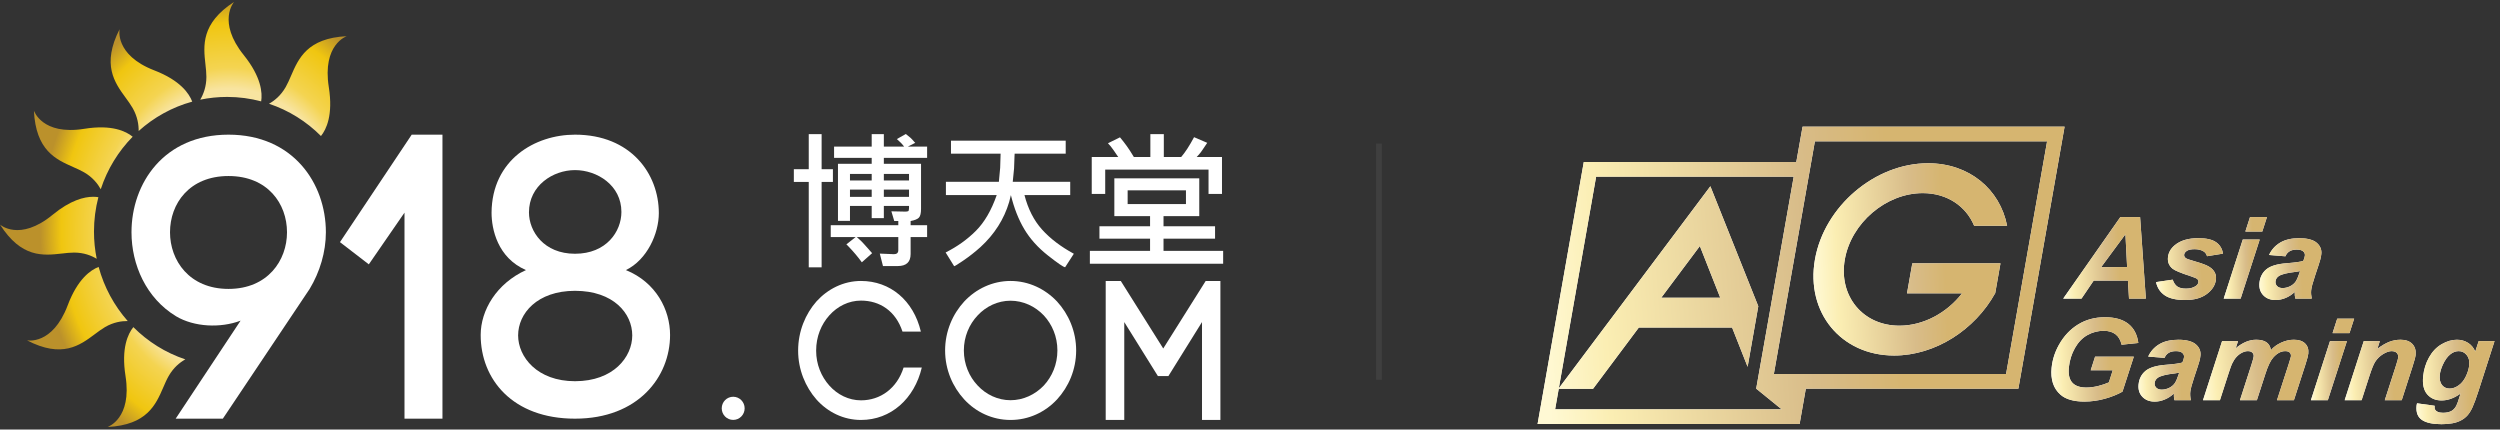 <svg width="227" height="39" viewBox="0 0 227 39" fill="none" xmlns="http://www.w3.org/2000/svg">
<rect x="0" y="0" width="227" height="39" fill="#333333" stroke="none"/>
<path fill-rule="evenodd" clip-rule="evenodd" d="M18.654 5.846C18.465 4.14 18.241 2.136 21.254 0.172C21.254 0.172 19.684 1.953 22.136 5.005C23.733 6.993 23.835 8.437 23.714 9.205C22.728 8.942 21.694 8.801 20.625 8.801C19.788 8.801 18.971 8.887 18.18 9.052C18.468 8.565 18.74 7.874 18.74 6.975C18.74 6.617 18.698 6.239 18.654 5.846ZM12.59 11.895C12.597 11.329 12.488 10.589 12.044 9.811C11.867 9.501 11.643 9.195 11.411 8.876C10.403 7.495 9.219 5.872 10.859 2.649C10.859 2.649 10.377 4.985 14.008 6.389C16.379 7.302 17.181 8.501 17.454 9.228C15.623 9.731 13.967 10.657 12.59 11.895ZM9.148 17.183C8.874 16.688 8.419 16.102 7.647 15.653C7.341 15.474 6.996 15.322 6.637 15.164L6.637 15.164L6.637 15.163L6.637 15.163L6.637 15.163C5.082 14.476 3.253 13.669 3.079 10.048C3.079 10.048 3.819 12.316 7.657 11.695C10.161 11.29 11.448 11.923 12.046 12.413C10.743 13.74 9.741 15.367 9.148 17.183ZM6.149 27.717C4.761 31.39 2.45 30.902 2.45 30.902C5.639 32.561 7.244 31.363 8.61 30.343C8.925 30.107 9.228 29.881 9.534 29.702C10.302 29.252 11.034 29.146 11.595 29.15C10.37 27.759 9.455 26.084 8.956 24.236C8.238 24.511 7.052 25.322 6.149 27.717ZM11.396 34.138C12.011 38.019 9.768 38.77 9.768 38.77C13.348 38.592 14.147 36.743 14.827 35.172C14.984 34.808 15.134 34.459 15.312 34.15C15.757 33.367 16.336 32.907 16.827 32.631C15.03 32.031 13.421 31.018 12.107 29.702C11.622 30.305 10.995 31.608 11.396 34.138ZM4.779 19.501C1.761 21.98 0 20.391 0 20.391C1.942 23.438 3.924 23.212 5.612 23.021C6.002 22.976 6.376 22.934 6.73 22.934C7.618 22.934 8.3 23.209 8.781 23.5C8.619 22.7 8.533 21.874 8.533 21.026C8.533 19.948 8.673 18.902 8.933 17.904C8.797 17.882 8.639 17.868 8.461 17.868C7.645 17.867 6.393 18.176 4.779 19.501ZM25.941 7.905C25.495 8.685 24.916 9.145 24.426 9.42C26.223 10.021 27.833 11.033 29.144 12.351C29.631 11.749 30.257 10.446 29.856 7.915C29.241 4.032 31.484 3.286 31.484 3.286C27.903 3.46 27.105 5.309 26.426 6.882C26.269 7.246 26.118 7.595 25.941 7.905Z" fill="url(#paint0_radial_1365_112110)"/>
<path fill-rule="evenodd" clip-rule="evenodd" d="M26.06 21.091C26.06 18.5 24.312 15.983 20.748 15.983C17.184 15.983 15.437 18.5 15.437 21.091C15.437 23.644 17.184 26.233 20.748 26.233C24.312 26.233 26.06 23.644 26.06 21.091V21.091ZM20.234 38.015H15.951L21.845 29.115C20.028 29.807 17.629 29.698 15.984 28.716C13.277 27.073 11.94 24.046 11.94 21.091C11.94 16.64 14.888 12.227 20.748 12.227C26.608 12.227 29.59 16.64 29.59 21.091C29.59 22.877 29.043 24.7 28.117 26.233L20.234 38.015Z" fill="white"/>
<path fill-rule="evenodd" clip-rule="evenodd" d="M36.728 38.015V19.308L33.489 24.003L30.869 21.986L37.383 12.227H40.175V38.015H36.728Z" fill="white"/>
<path fill-rule="evenodd" clip-rule="evenodd" d="M48.03 19.28C48.03 21.015 49.389 23.041 52.21 23.041C55.064 23.041 56.424 21.015 56.424 19.244C56.424 16.82 54.215 15.445 52.21 15.445C50.205 15.445 48.03 16.857 48.03 19.28M57.409 30.454C57.409 28.466 55.711 26.406 52.21 26.406C48.777 26.406 47.045 28.466 47.045 30.454C47.045 32.407 48.777 34.614 52.21 34.614C55.711 34.614 57.409 32.407 57.409 30.454M56.831 24.523C59.585 25.645 60.842 28.139 60.842 30.418C60.842 34.215 57.952 38.015 52.21 38.015C46.535 38.015 43.646 34.432 43.646 30.418C43.646 28.177 45.074 25.752 47.758 24.523C45.176 23.403 44.633 20.799 44.633 19.316C44.666 14.505 48.575 12.227 52.21 12.227C57.274 12.227 59.822 15.773 59.822 19.351C59.822 21.197 58.768 23.584 56.831 24.523" fill="white"/>
<path fill-rule="evenodd" clip-rule="evenodd" d="M74.138 27.366C75.157 26.242 76.59 25.511 78.176 25.511C80.846 25.511 82.948 27.295 83.615 30.111H81.947C81.33 28.24 79.895 27.295 78.176 27.295C77.059 27.295 76.04 27.812 75.306 28.632C74.571 29.451 74.106 30.556 74.106 31.84C74.106 33.087 74.571 34.192 75.306 35.013C76.04 35.833 77.059 36.35 78.176 36.35C79.945 36.35 81.447 35.262 82.047 33.372H83.699C83.031 36.207 80.895 38.132 78.176 38.132C76.59 38.132 75.157 37.419 74.138 36.278C73.136 35.138 72.47 33.569 72.47 31.84C72.47 30.075 73.136 28.506 74.138 27.366" fill="white"/>
<path fill-rule="evenodd" clip-rule="evenodd" d="M94.777 28.64C93.994 27.814 92.908 27.305 91.755 27.305C90.604 27.305 89.537 27.814 88.77 28.64C88.002 29.45 87.518 30.575 87.518 31.822C87.518 33.07 88.002 34.195 88.77 35.005C89.537 35.83 90.604 36.339 91.755 36.339C92.908 36.339 93.994 35.83 94.777 35.005C95.529 34.195 96.012 33.087 96.012 31.822C96.012 30.557 95.529 29.45 94.777 28.64M87.553 27.375C88.62 26.232 90.12 25.511 91.755 25.511C93.41 25.511 94.894 26.232 95.978 27.375C97.029 28.518 97.715 30.083 97.715 31.822C97.715 33.562 97.029 35.126 95.978 36.269C94.894 37.429 93.41 38.132 91.755 38.132C90.12 38.132 88.62 37.429 87.553 36.269C86.501 35.126 85.816 33.562 85.816 31.822C85.816 30.083 86.501 28.518 87.553 27.375" fill="white"/>
<path fill-rule="evenodd" clip-rule="evenodd" d="M102.083 38.132H100.398V25.512H101.768L105.622 31.642L109.476 25.512H110.813V38.132H109.142V29.244L106.089 34.149H105.138L102.083 29.244V38.132Z" fill="white"/>
<path fill-rule="evenodd" clip-rule="evenodd" d="M67.614 37.077C67.614 37.657 67.148 38.128 66.574 38.128C65.999 38.128 65.533 37.657 65.533 37.077C65.533 36.496 65.999 36.025 66.574 36.025C67.148 36.025 67.614 36.496 67.614 37.077" fill="white"/>
<path fill-rule="evenodd" clip-rule="evenodd" d="M80.253 17.873H82.539V17.215H80.253V17.873ZM80.253 16.388H82.539V15.796H80.253V16.388ZM77.177 17.873H79.15V17.215H77.177V17.873ZM77.177 16.388H79.15V15.796H77.177V16.388ZM80.253 12.18V13.311H82.093C82.058 13.267 82.031 13.232 82.012 13.206C81.953 13.127 81.891 13.056 81.83 12.996L81.435 12.626L82.251 12.167L82.684 12.522C82.763 12.592 82.876 12.715 83.025 12.889L83.104 12.969L82.434 13.311H84.182V14.336H80.253V14.875H83.63V18.675V18.964C83.63 19.358 83.567 19.625 83.439 19.76C83.312 19.896 83.06 19.999 82.684 20.069V20.451H84.182V21.528H82.684V22.79V23.067C82.684 23.795 82.294 24.158 81.514 24.158H80.174L79.886 23.027L81.172 23.08C81.435 23.08 81.566 22.957 81.566 22.711V21.528H77.796C77.884 21.608 77.953 21.668 78.006 21.713C78.156 21.843 78.304 21.993 78.453 22.159L79.189 22.988L78.255 23.817C77.905 23.334 77.506 22.86 77.06 22.396L76.851 22.186L77.692 21.528H75.431V20.451H81.566V20.069H81.199L80.937 19.188L82.185 19.214C82.316 19.214 82.408 19.201 82.461 19.175C82.513 19.148 82.539 19.053 82.539 18.886V18.701H80.253V19.806H79.15V18.701H77.178V20.056H76.088V14.875H79.15V14.336H75.734V13.311H79.15V12.18H80.253ZM72.081 16.519V15.362H73.434V12.18H74.603V15.362H75.629V16.519H74.603V24.276H73.434V16.519H72.081Z" fill="white"/>
<path fill-rule="evenodd" clip-rule="evenodd" d="M92.077 15.296L91.958 16.506H97.176V17.715H93.022C93.347 18.977 93.877 20.018 94.614 20.838C95.348 21.658 96.312 22.392 97.504 23.041L96.715 24.263C96.574 24.263 96.052 23.906 95.145 23.192C94.24 22.478 93.525 21.682 93.003 20.805C92.483 19.93 92.077 18.898 91.789 17.715L91.631 18.346C91.166 19.907 90.299 21.27 89.027 22.436C88.53 22.882 88.019 23.284 87.498 23.639C86.978 23.994 86.689 24.172 86.637 24.172L85.863 22.923C86.913 22.396 87.828 21.743 88.608 20.963C89.387 20.183 90.019 19.1 90.501 17.715H85.889V16.506H90.698L90.816 15.231L90.855 13.955H86.349V12.772H96.766V13.955H92.129C92.121 14.069 92.116 14.161 92.116 14.231C92.09 14.783 92.077 15.139 92.077 15.296" fill="white"/>
<path fill-rule="evenodd" clip-rule="evenodd" d="M102.39 18.531H107.685V17.281H102.39V18.531ZM110.957 14.257V17.611H109.735V15.401H100.353V17.611H99.13V14.257H101.536L101.115 13.64C100.931 13.376 100.76 13.166 100.603 13.008L101.693 12.469C102.131 12.986 102.516 13.525 102.85 14.086C102.877 14.131 102.911 14.188 102.955 14.257H104.453V12.18H105.675V14.257H107.251C107.62 13.827 108.009 13.227 108.421 12.456L109.617 12.969L109.156 13.652C109.07 13.784 108.959 13.925 108.828 14.073C108.784 14.117 108.727 14.178 108.656 14.257H110.957ZM104.426 19.622H101.182V16.191H108.893V19.622H105.648V20.543H110.327V21.672H105.648V22.777H111.062V23.948H98.96V22.777H104.426V21.672H99.829V20.543H104.426V19.622Z" fill="white"/>
<rect x="124.944" y="13.038" width="0.534" height="21.443" fill="#515151" fill-opacity="0.401"/>
<path d="M163.674 11.5L163.104 14.708H143.808L139.612 38.5H163.404L163.969 35.292H183.268L187.464 11.5H163.671H163.674ZM141.531 35.302H144.648L148.803 29.743H157.276L158.684 33.307L159.652 27.808L155.301 16.913L141.539 35.26L144.929 16.039H162.87L159.463 35.29L161.775 37.167H141.204L141.533 35.302H141.531ZM150.84 27.032L154.347 22.34L156.199 27.032H150.839H150.84ZM182.153 33.958H161.066L164.225 16.039H164.226L164.792 12.831H185.877L182.152 33.958H182.153Z" fill="white"/>
<path d="M163.674 11.5L163.104 14.708H143.808L139.612 38.5H163.404L163.969 35.292H183.268L187.464 11.5H163.671H163.674ZM141.531 35.302H144.648L148.803 29.743H157.276L158.684 33.307L159.652 27.808L155.301 16.913L141.539 35.26L144.929 16.039H162.87L159.463 35.29L161.775 37.167H141.204L141.533 35.302H141.531ZM150.84 27.032L154.347 22.34L156.199 27.032H150.839H150.84ZM182.153 33.958H161.066L164.225 16.039H164.226L164.792 12.831H185.877L182.152 33.958H182.153Z" fill="url(#paint1_linear_1365_112110)"/>
<path d="M173.157 26.634H178.155C176.794 28.393 174.665 29.573 172.467 29.573C169.143 29.573 166.925 26.878 167.51 23.554C168.096 20.23 171.266 17.535 174.589 17.535C176.796 17.535 178.515 18.724 179.251 20.495H182.245C181.59 17.183 178.812 14.824 175.068 14.824C170.246 14.824 165.649 18.733 164.799 23.553C163.949 28.373 167.168 32.281 171.989 32.281C175.725 32.281 179.327 29.933 181.154 26.633H181.163L181.644 23.908H173.638L173.157 26.633V26.634Z" fill="white"/>
<path d="M173.157 26.634H178.155C176.794 28.393 174.665 29.573 172.467 29.573C169.143 29.573 166.925 26.878 167.51 23.554C168.096 20.23 171.266 17.535 174.589 17.535C176.796 17.535 178.515 18.724 179.251 20.495H182.245C181.59 17.183 178.812 14.824 175.068 14.824C170.246 14.824 165.649 18.733 164.799 23.553C163.949 28.373 167.168 32.281 171.989 32.281C175.725 32.281 179.327 29.933 181.154 26.633H181.163L181.644 23.908H173.638L173.157 26.633V26.634Z" fill="url(#paint2_linear_1365_112110)"/>
<path d="M193.215 25.481H190.105L188.997 27.116H187.338L192.527 19.712H194.321L194.844 27.116H193.313L193.217 25.481H193.215ZM193.141 24.248L192.989 21.268L190.791 24.248H193.141Z" fill="white"/>
<path d="M193.215 25.481H190.105L188.997 27.116H187.338L192.527 19.712H194.321L194.844 27.116H193.313L193.217 25.481H193.215ZM193.141 24.248L192.989 21.268L190.791 24.248H193.141Z" fill="url(#paint3_linear_1365_112110)"/>
<path d="M195.77 25.616L197.281 25.394C197.383 25.69 197.526 25.9 197.711 26.022C197.894 26.145 198.155 26.207 198.495 26.207C198.835 26.207 199.132 26.133 199.359 25.984C199.515 25.884 199.601 25.76 199.616 25.616C199.626 25.518 199.596 25.43 199.531 25.353C199.459 25.279 199.256 25.188 198.921 25.082C198.023 24.792 197.471 24.563 197.267 24.395C196.947 24.132 196.808 23.789 196.851 23.364C196.895 22.94 197.099 22.575 197.466 22.268C197.976 21.84 198.693 21.626 199.613 21.626C200.345 21.626 200.885 21.752 201.235 22.005C201.583 22.257 201.786 22.6 201.842 23.031L200.399 23.263C200.345 23.067 200.239 22.92 200.081 22.824C199.865 22.692 199.598 22.627 199.276 22.627C198.954 22.627 198.719 22.678 198.567 22.778C198.416 22.88 198.333 22.996 198.32 23.126C198.307 23.26 198.367 23.372 198.501 23.459C198.585 23.514 198.863 23.607 199.335 23.743C200.064 23.949 200.544 24.15 200.777 24.349C201.106 24.628 201.25 24.964 201.21 25.359C201.158 25.867 200.886 26.309 200.395 26.682C199.904 27.056 199.247 27.243 198.423 27.243C197.599 27.243 196.982 27.101 196.563 26.817C196.145 26.533 195.881 26.133 195.771 25.618L195.77 25.616Z" fill="white"/>
<path d="M195.77 25.616L197.281 25.394C197.383 25.69 197.526 25.9 197.711 26.022C197.894 26.145 198.155 26.207 198.495 26.207C198.835 26.207 199.132 26.133 199.359 25.984C199.515 25.884 199.601 25.76 199.616 25.616C199.626 25.518 199.596 25.43 199.531 25.353C199.459 25.279 199.256 25.188 198.921 25.082C198.023 24.792 197.471 24.563 197.267 24.395C196.947 24.132 196.808 23.789 196.851 23.364C196.895 22.94 197.099 22.575 197.466 22.268C197.976 21.84 198.693 21.626 199.613 21.626C200.345 21.626 200.885 21.752 201.235 22.005C201.583 22.257 201.786 22.6 201.842 23.031L200.399 23.263C200.345 23.067 200.239 22.92 200.081 22.824C199.865 22.692 199.598 22.627 199.276 22.627C198.954 22.627 198.719 22.678 198.567 22.778C198.416 22.88 198.333 22.996 198.32 23.126C198.307 23.26 198.367 23.372 198.501 23.459C198.585 23.514 198.863 23.607 199.335 23.743C200.064 23.949 200.544 24.15 200.777 24.349C201.106 24.628 201.25 24.964 201.21 25.359C201.158 25.867 200.886 26.309 200.395 26.682C199.904 27.056 199.247 27.243 198.423 27.243C197.599 27.243 196.982 27.101 196.563 26.817C196.145 26.533 195.881 26.133 195.771 25.618L195.77 25.616Z" fill="url(#paint4_linear_1365_112110)"/>
<path d="M203.645 21.752H205.182L203.449 27.116H201.913L203.645 21.752ZM204.301 19.712H205.838L205.415 21.026H203.879L204.301 19.712Z" fill="white"/>
<path d="M203.645 21.752H205.182L203.449 27.116H201.913L203.645 21.752ZM204.301 19.712H205.838L205.415 21.026H203.879L204.301 19.712Z" fill="url(#paint5_linear_1365_112110)"/>
<path d="M207.517 23.273L206.031 23.152C206.25 22.675 206.588 22.3 207.041 22.03C207.494 21.762 208.073 21.628 208.776 21.628C209.478 21.628 210.033 21.766 210.355 22.044C210.677 22.322 210.818 22.662 210.778 23.062C210.761 23.224 210.729 23.395 210.68 23.576C210.631 23.758 210.477 24.237 210.215 25.011C210 25.65 209.88 26.098 209.854 26.354C209.831 26.583 209.849 26.838 209.905 27.116H208.411C208.37 26.922 208.353 26.719 208.36 26.512C208.111 26.747 207.834 26.929 207.529 27.055C207.224 27.18 206.923 27.243 206.627 27.243C206.155 27.243 205.782 27.096 205.505 26.807C205.228 26.515 205.112 26.141 205.158 25.682C205.21 25.171 205.419 24.762 205.787 24.454C206.155 24.149 206.776 23.963 207.651 23.9C208.388 23.842 208.885 23.772 209.138 23.691C209.223 23.49 209.272 23.327 209.284 23.207C209.299 23.053 209.246 22.923 209.124 22.818C209.002 22.715 208.812 22.663 208.55 22.663C208.275 22.663 208.054 22.716 207.884 22.822C207.715 22.929 207.592 23.078 207.515 23.274L207.517 23.273ZM208.841 24.617C208.746 24.641 208.622 24.663 208.465 24.683C207.686 24.771 207.17 24.899 206.916 25.067C206.736 25.188 206.635 25.351 206.616 25.556C206.599 25.724 206.649 25.867 206.765 25.983C206.881 26.098 207.045 26.156 207.256 26.156C207.489 26.156 207.712 26.105 207.928 25.998C208.143 25.892 208.311 25.755 208.43 25.588C208.549 25.422 208.665 25.162 208.78 24.808L208.841 24.616V24.617Z" fill="white"/>
<path d="M207.517 23.273L206.031 23.152C206.25 22.675 206.588 22.3 207.041 22.03C207.494 21.762 208.073 21.628 208.776 21.628C209.478 21.628 210.033 21.766 210.355 22.044C210.677 22.322 210.818 22.662 210.778 23.062C210.761 23.224 210.729 23.395 210.68 23.576C210.631 23.758 210.477 24.237 210.215 25.011C210 25.65 209.88 26.098 209.854 26.354C209.831 26.583 209.849 26.838 209.905 27.116H208.411C208.37 26.922 208.353 26.719 208.36 26.512C208.111 26.747 207.834 26.929 207.529 27.055C207.224 27.18 206.923 27.243 206.627 27.243C206.155 27.243 205.782 27.096 205.505 26.807C205.228 26.515 205.112 26.141 205.158 25.682C205.21 25.171 205.419 24.762 205.787 24.454C206.155 24.149 206.776 23.963 207.651 23.9C208.388 23.842 208.885 23.772 209.138 23.691C209.223 23.49 209.272 23.327 209.284 23.207C209.299 23.053 209.246 22.923 209.124 22.818C209.002 22.715 208.812 22.663 208.55 22.663C208.275 22.663 208.054 22.716 207.884 22.822C207.715 22.929 207.592 23.078 207.515 23.274L207.517 23.273ZM208.841 24.617C208.746 24.641 208.622 24.663 208.465 24.683C207.686 24.771 207.17 24.899 206.916 25.067C206.736 25.188 206.635 25.351 206.616 25.556C206.599 25.724 206.649 25.867 206.765 25.983C206.881 26.098 207.045 26.156 207.256 26.156C207.489 26.156 207.712 26.105 207.928 25.998C208.143 25.892 208.311 25.755 208.43 25.588C208.549 25.422 208.665 25.162 208.78 24.808L208.841 24.616V24.617Z" fill="url(#paint6_linear_1365_112110)"/>
<path d="M190.238 32.383H193.75L192.721 35.561C192.282 35.813 191.752 36.027 191.133 36.202C190.515 36.376 189.893 36.463 189.269 36.463C188.298 36.463 187.574 36.256 187.099 35.842C186.449 35.275 186.179 34.456 186.289 33.381C186.361 32.66 186.582 31.971 186.953 31.31C187.398 30.516 187.977 29.9 188.692 29.461C189.407 29.023 190.219 28.805 191.125 28.805C192.032 28.805 192.738 29.003 193.246 29.401C193.754 29.798 194.058 30.379 194.16 31.138L192.639 31.301C192.549 30.882 192.367 30.567 192.095 30.356C191.822 30.142 191.462 30.037 191.016 30.037C190.494 30.037 190.003 30.166 189.543 30.422C189.081 30.678 188.701 31.074 188.4 31.608C188.099 32.143 187.917 32.728 187.853 33.36C187.79 33.984 187.892 34.443 188.162 34.742C188.431 35.04 188.854 35.189 189.434 35.189C189.779 35.189 190.139 35.142 190.512 35.05C190.886 34.956 191.21 34.847 191.487 34.72L191.84 33.619H189.838L190.235 32.381L190.238 32.383Z" fill="white"/>
<path d="M190.238 32.383H193.75L192.721 35.561C192.282 35.813 191.752 36.027 191.133 36.202C190.515 36.376 189.893 36.463 189.269 36.463C188.298 36.463 187.574 36.256 187.099 35.842C186.449 35.275 186.179 34.456 186.289 33.381C186.361 32.66 186.582 31.971 186.953 31.31C187.398 30.516 187.977 29.9 188.692 29.461C189.407 29.023 190.219 28.805 191.125 28.805C192.032 28.805 192.738 29.003 193.246 29.401C193.754 29.798 194.058 30.379 194.16 31.138L192.639 31.301C192.549 30.882 192.367 30.567 192.095 30.356C191.822 30.142 191.462 30.037 191.016 30.037C190.494 30.037 190.003 30.166 189.543 30.422C189.081 30.678 188.701 31.074 188.4 31.608C188.099 32.143 187.917 32.728 187.853 33.36C187.79 33.984 187.892 34.443 188.162 34.742C188.431 35.04 188.854 35.189 189.434 35.189C189.779 35.189 190.139 35.142 190.512 35.05C190.886 34.956 191.21 34.847 191.487 34.72L191.84 33.619H189.838L190.235 32.381L190.238 32.383Z" fill="url(#paint7_linear_1365_112110)"/>
<path d="M196.544 32.495L195.056 32.375C195.276 31.898 195.613 31.523 196.067 31.253C196.52 30.984 197.099 30.85 197.801 30.85C198.504 30.85 199.059 30.989 199.381 31.266C199.703 31.544 199.843 31.883 199.803 32.284C199.787 32.445 199.755 32.617 199.704 32.799C199.655 32.981 199.501 33.459 199.24 34.233C199.026 34.872 198.905 35.32 198.879 35.578C198.855 35.806 198.872 36.06 198.93 36.34H197.436C197.396 36.146 197.378 35.943 197.385 35.734C197.137 35.971 196.858 36.151 196.553 36.277C196.248 36.404 195.948 36.466 195.651 36.466C195.18 36.466 194.806 36.32 194.529 36.031C194.251 35.738 194.136 35.365 194.183 34.906C194.235 34.394 194.445 33.985 194.813 33.678C195.181 33.373 195.802 33.187 196.677 33.122C197.414 33.065 197.909 32.995 198.164 32.915C198.248 32.714 198.297 32.551 198.309 32.43C198.325 32.274 198.272 32.146 198.151 32.041C198.029 31.937 197.839 31.884 197.578 31.884C197.302 31.884 197.081 31.937 196.912 32.042C196.742 32.148 196.619 32.298 196.542 32.494L196.544 32.495ZM197.869 33.84C197.773 33.864 197.648 33.886 197.492 33.904C196.713 33.992 196.197 34.121 195.944 34.289C195.763 34.411 195.662 34.573 195.643 34.779C195.626 34.948 195.675 35.091 195.792 35.205C195.909 35.322 196.072 35.38 196.283 35.38C196.516 35.38 196.74 35.327 196.955 35.221C197.17 35.114 197.338 34.979 197.457 34.812C197.576 34.646 197.692 34.386 197.807 34.032L197.869 33.84Z" fill="white"/>
<path d="M196.544 32.495L195.056 32.375C195.276 31.898 195.613 31.523 196.067 31.253C196.52 30.984 197.099 30.85 197.801 30.85C198.504 30.85 199.059 30.989 199.381 31.266C199.703 31.544 199.843 31.883 199.803 32.284C199.787 32.445 199.755 32.617 199.704 32.799C199.655 32.981 199.501 33.459 199.24 34.233C199.026 34.872 198.905 35.32 198.879 35.578C198.855 35.806 198.872 36.06 198.93 36.34H197.436C197.396 36.146 197.378 35.943 197.385 35.734C197.137 35.971 196.858 36.151 196.553 36.277C196.248 36.404 195.948 36.466 195.651 36.466C195.18 36.466 194.806 36.32 194.529 36.031C194.251 35.738 194.136 35.365 194.183 34.906C194.235 34.394 194.445 33.985 194.813 33.678C195.181 33.373 195.802 33.187 196.677 33.122C197.414 33.065 197.909 32.995 198.164 32.915C198.248 32.714 198.297 32.551 198.309 32.43C198.325 32.274 198.272 32.146 198.151 32.041C198.029 31.937 197.839 31.884 197.578 31.884C197.302 31.884 197.081 31.937 196.912 32.042C196.742 32.148 196.619 32.298 196.542 32.494L196.544 32.495ZM197.869 33.84C197.773 33.864 197.648 33.886 197.492 33.904C196.713 33.992 196.197 34.121 195.944 34.289C195.763 34.411 195.662 34.573 195.643 34.779C195.626 34.948 195.675 35.091 195.792 35.205C195.909 35.322 196.072 35.38 196.283 35.38C196.516 35.38 196.74 35.327 196.955 35.221C197.17 35.114 197.338 34.979 197.457 34.812C197.576 34.646 197.692 34.386 197.807 34.032L197.869 33.84Z" fill="url(#paint8_linear_1365_112110)"/>
<path d="M201.768 30.975H203.213L203.002 31.625C203.617 31.108 204.237 30.849 204.858 30.849C205.286 30.849 205.608 30.934 205.822 31.101C206.038 31.268 206.162 31.501 206.196 31.799C206.418 31.529 206.723 31.303 207.109 31.122C207.496 30.94 207.887 30.849 208.283 30.849C208.736 30.849 209.078 30.962 209.307 31.192C209.537 31.42 209.633 31.723 209.596 32.101C209.576 32.284 209.495 32.605 209.348 33.059L208.287 36.337H206.751L207.812 33.059C207.943 32.648 208.01 32.417 208.016 32.362C208.031 32.214 207.995 32.097 207.91 32.013C207.824 31.926 207.686 31.884 207.497 31.884C207.115 31.884 206.755 32.076 206.417 32.455C206.171 32.726 205.937 33.21 205.713 33.903L204.925 36.337H203.389L204.436 33.096C204.555 32.722 204.622 32.48 204.633 32.368C204.647 32.227 204.608 32.111 204.516 32.02C204.423 31.929 204.287 31.883 204.108 31.883C203.941 31.883 203.763 31.932 203.575 32.025C203.386 32.119 203.219 32.249 203.068 32.414C202.916 32.579 202.781 32.792 202.658 33.051C202.603 33.171 202.505 33.447 202.365 33.873L201.569 36.339H200.033L201.765 30.975H201.768Z" fill="white"/>
<path d="M201.768 30.975H203.213L203.002 31.625C203.617 31.108 204.237 30.849 204.858 30.849C205.286 30.849 205.608 30.934 205.822 31.101C206.038 31.268 206.162 31.501 206.196 31.799C206.418 31.529 206.723 31.303 207.109 31.122C207.496 30.94 207.887 30.849 208.283 30.849C208.736 30.849 209.078 30.962 209.307 31.192C209.537 31.42 209.633 31.723 209.596 32.101C209.576 32.284 209.495 32.605 209.348 33.059L208.287 36.337H206.751L207.812 33.059C207.943 32.648 208.01 32.417 208.016 32.362C208.031 32.214 207.995 32.097 207.91 32.013C207.824 31.926 207.686 31.884 207.497 31.884C207.115 31.884 206.755 32.076 206.417 32.455C206.171 32.726 205.937 33.21 205.713 33.903L204.925 36.337H203.389L204.436 33.096C204.555 32.722 204.622 32.48 204.633 32.368C204.647 32.227 204.608 32.111 204.516 32.02C204.423 31.929 204.287 31.883 204.108 31.883C203.941 31.883 203.763 31.932 203.575 32.025C203.386 32.119 203.219 32.249 203.068 32.414C202.916 32.579 202.781 32.792 202.658 33.051C202.603 33.171 202.505 33.447 202.365 33.873L201.569 36.339H200.033L201.765 30.975H201.768Z" fill="url(#paint9_linear_1365_112110)"/>
<path d="M211.563 30.975H213.099L211.367 36.339H209.831L211.563 30.975ZM212.22 28.935H213.756L213.334 30.248H211.798L212.22 28.935Z" fill="white"/>
<path d="M211.563 30.975H213.099L211.367 36.339H209.831L211.563 30.975ZM212.22 28.935H213.756L213.334 30.248H211.798L212.22 28.935Z" fill="url(#paint10_linear_1365_112110)"/>
<path d="M214.631 30.975H216.087L215.866 31.671C216.261 31.376 216.622 31.165 216.95 31.038C217.279 30.912 217.618 30.849 217.967 30.849C218.435 30.849 218.79 30.975 219.035 31.228C219.278 31.48 219.379 31.814 219.337 32.232C219.318 32.421 219.222 32.778 219.052 33.303L218.075 36.339H216.539L217.523 33.293C217.669 32.838 217.746 32.567 217.755 32.48C217.773 32.294 217.731 32.148 217.625 32.042C217.52 31.937 217.363 31.884 217.156 31.884C216.931 31.884 216.672 31.974 216.38 32.153C216.087 32.33 215.847 32.567 215.659 32.861C215.523 33.069 215.353 33.494 215.144 34.138L214.433 36.34H212.897L214.629 30.976L214.631 30.975Z" fill="white"/>
<path d="M214.631 30.975H216.087L215.866 31.671C216.261 31.376 216.622 31.165 216.95 31.038C217.279 30.912 217.618 30.849 217.967 30.849C218.435 30.849 218.79 30.975 219.035 31.228C219.278 31.48 219.379 31.814 219.337 32.232C219.318 32.421 219.222 32.778 219.052 33.303L218.075 36.339H216.539L217.523 33.293C217.669 32.838 217.746 32.567 217.755 32.48C217.773 32.294 217.731 32.148 217.625 32.042C217.52 31.937 217.363 31.884 217.156 31.884C216.931 31.884 216.672 31.974 216.38 32.153C216.087 32.33 215.847 32.567 215.659 32.861C215.523 33.069 215.353 33.494 215.144 34.138L214.433 36.34H212.897L214.629 30.976L214.631 30.975Z" fill="url(#paint11_linear_1365_112110)"/>
<path d="M219.464 36.621L221.064 36.844C221.048 36.999 221.064 37.117 221.108 37.196C221.153 37.275 221.233 37.342 221.346 37.398C221.461 37.452 221.62 37.482 221.827 37.482C222.152 37.482 222.419 37.422 222.626 37.298C222.783 37.203 222.917 37.054 223.032 36.844C223.102 36.712 223.204 36.427 223.339 35.985L223.418 35.733C222.843 36.151 222.272 36.36 221.706 36.36C221.139 36.36 220.711 36.173 220.392 35.804C220.073 35.433 219.95 34.892 220.021 34.177C220.086 33.547 220.265 32.97 220.561 32.445C220.857 31.919 221.238 31.522 221.704 31.253C222.17 30.984 222.632 30.85 223.089 30.85C223.467 30.85 223.804 30.944 224.1 31.133C224.395 31.322 224.613 31.586 224.753 31.926L225.063 30.976H226.503L225.065 35.446C224.833 36.162 224.644 36.676 224.502 36.982C224.361 37.289 224.21 37.532 224.048 37.714C223.887 37.896 223.691 38.048 223.46 38.17C223.231 38.293 222.965 38.383 222.663 38.436C222.361 38.489 222.037 38.516 221.69 38.516C220.887 38.516 220.294 38.387 219.909 38.127C219.525 37.866 219.364 37.437 219.425 36.834C219.432 36.77 219.445 36.7 219.463 36.623L219.464 36.621ZM221.536 34.03C221.496 34.437 221.562 34.749 221.734 34.962C221.906 35.176 222.14 35.282 222.432 35.282C222.699 35.282 222.969 35.186 223.241 34.994C223.512 34.803 223.732 34.53 223.901 34.176C224.07 33.823 224.172 33.48 224.206 33.15C224.244 32.77 224.167 32.463 223.972 32.231C223.778 31.999 223.539 31.883 223.252 31.883C222.965 31.883 222.715 31.985 222.464 32.19C222.212 32.396 221.991 32.712 221.797 33.14C221.648 33.471 221.562 33.767 221.535 34.03H221.536Z" fill="white"/>
<path d="M219.464 36.621L221.064 36.844C221.048 36.999 221.064 37.117 221.108 37.196C221.153 37.275 221.233 37.342 221.346 37.398C221.461 37.452 221.62 37.482 221.827 37.482C222.152 37.482 222.419 37.422 222.626 37.298C222.783 37.203 222.917 37.054 223.032 36.844C223.102 36.712 223.204 36.427 223.339 35.985L223.418 35.733C222.843 36.151 222.272 36.36 221.706 36.36C221.139 36.36 220.711 36.173 220.392 35.804C220.073 35.433 219.95 34.892 220.021 34.177C220.086 33.547 220.265 32.97 220.561 32.445C220.857 31.919 221.238 31.522 221.704 31.253C222.17 30.984 222.632 30.85 223.089 30.85C223.467 30.85 223.804 30.944 224.1 31.133C224.395 31.322 224.613 31.586 224.753 31.926L225.063 30.976H226.503L225.065 35.446C224.833 36.162 224.644 36.676 224.502 36.982C224.361 37.289 224.21 37.532 224.048 37.714C223.887 37.896 223.691 38.048 223.46 38.17C223.231 38.293 222.965 38.383 222.663 38.436C222.361 38.489 222.037 38.516 221.69 38.516C220.887 38.516 220.294 38.387 219.909 38.127C219.525 37.866 219.364 37.437 219.425 36.834C219.432 36.77 219.445 36.7 219.463 36.623L219.464 36.621ZM221.536 34.03C221.496 34.437 221.562 34.749 221.734 34.962C221.906 35.176 222.14 35.282 222.432 35.282C222.699 35.282 222.969 35.186 223.241 34.994C223.512 34.803 223.732 34.53 223.901 34.176C224.07 33.823 224.172 33.48 224.206 33.15C224.244 32.77 224.167 32.463 223.972 32.231C223.778 31.999 223.539 31.883 223.252 31.883C222.965 31.883 222.715 31.985 222.464 32.19C222.212 32.396 221.991 32.712 221.797 33.14C221.648 33.471 221.562 33.767 221.535 34.03H221.536Z" fill="url(#paint12_linear_1365_112110)"/>
<defs>
<radialGradient id="paint0_radial_1365_112110" cx="0" cy="0" r="1" gradientUnits="userSpaceOnUse" gradientTransform="translate(20.901 20.933) rotate(90) scale(21.152 17.253)">
<stop stop-color="#F8E4A0"/>
<stop offset="0.608" stop-color="#F8E4A0"/>
<stop offset="0.699" stop-color="#F4D451"/>
<stop offset="0.89" stop-color="#F0C610"/>
<stop offset="1" stop-color="#BB912B"/>
</radialGradient>
<linearGradient id="paint1_linear_1365_112110" x1="139.868" y1="27.23" x2="172.113" y2="24.766" gradientUnits="userSpaceOnUse">
<stop stop-color="#FFF9D4"/>
<stop offset="0.174" stop-color="#FBEEB3"/>
<stop offset="0.75" stop-color="#D8BC89"/>
<stop offset="1" stop-color="#D6B570"/>
</linearGradient>
<linearGradient id="paint2_linear_1365_112110" x1="164.757" y1="24.994" x2="176.651" y2="24.478" gradientUnits="userSpaceOnUse">
<stop stop-color="#FFF9D4"/>
<stop offset="0.174" stop-color="#FBEEB3"/>
<stop offset="0.75" stop-color="#D8BC89"/>
<stop offset="1" stop-color="#D6B570"/>
</linearGradient>
<linearGradient id="paint3_linear_1365_112110" x1="187.378" y1="24.026" x2="192.456" y2="23.804" gradientUnits="userSpaceOnUse">
<stop stop-color="#FFF9D4"/>
<stop offset="0.174" stop-color="#FBEEB3"/>
<stop offset="0.75" stop-color="#D8BC89"/>
<stop offset="1" stop-color="#D6B570"/>
</linearGradient>
<linearGradient id="paint4_linear_1365_112110" x1="195.802" y1="24.899" x2="199.909" y2="24.707" gradientUnits="userSpaceOnUse">
<stop stop-color="#FFF9D4"/>
<stop offset="0.174" stop-color="#FBEEB3"/>
<stop offset="0.75" stop-color="#D8BC89"/>
<stop offset="1" stop-color="#D6B570"/>
</linearGradient>
<linearGradient id="paint5_linear_1365_112110" x1="201.934" y1="24.026" x2="204.593" y2="23.965" gradientUnits="userSpaceOnUse">
<stop stop-color="#FFF9D4"/>
<stop offset="0.174" stop-color="#FBEEB3"/>
<stop offset="0.75" stop-color="#D8BC89"/>
<stop offset="1" stop-color="#D6B570"/>
</linearGradient>
<linearGradient id="paint6_linear_1365_112110" x1="205.178" y1="24.899" x2="208.991" y2="24.734" gradientUnits="userSpaceOnUse">
<stop stop-color="#FFF9D4"/>
<stop offset="0.174" stop-color="#FBEEB3"/>
<stop offset="0.75" stop-color="#D8BC89"/>
<stop offset="1" stop-color="#D6B570"/>
</linearGradient>
<linearGradient id="paint7_linear_1365_112110" x1="186.307" y1="33.267" x2="191.648" y2="33.029" gradientUnits="userSpaceOnUse">
<stop stop-color="#FFF9D4"/>
<stop offset="0.174" stop-color="#FBEEB3"/>
<stop offset="0.75" stop-color="#D8BC89"/>
<stop offset="1" stop-color="#D6B570"/>
</linearGradient>
<linearGradient id="paint8_linear_1365_112110" x1="194.203" y1="34.122" x2="198.017" y2="33.957" gradientUnits="userSpaceOnUse">
<stop stop-color="#FFF9D4"/>
<stop offset="0.174" stop-color="#FBEEB3"/>
<stop offset="0.75" stop-color="#D8BC89"/>
<stop offset="1" stop-color="#D6B570"/>
</linearGradient>
<linearGradient id="paint9_linear_1365_112110" x1="200.084" y1="34.047" x2="206.534" y2="33.562" gradientUnits="userSpaceOnUse">
<stop stop-color="#FFF9D4"/>
<stop offset="0.174" stop-color="#FBEEB3"/>
<stop offset="0.75" stop-color="#D8BC89"/>
<stop offset="1" stop-color="#D6B570"/>
</linearGradient>
<linearGradient id="paint10_linear_1365_112110" x1="209.851" y1="33.248" x2="212.511" y2="33.187" gradientUnits="userSpaceOnUse">
<stop stop-color="#FFF9D4"/>
<stop offset="0.174" stop-color="#FBEEB3"/>
<stop offset="0.75" stop-color="#D8BC89"/>
<stop offset="1" stop-color="#D6B570"/>
</linearGradient>
<linearGradient id="paint11_linear_1365_112110" x1="212.932" y1="34.048" x2="217.292" y2="33.827" gradientUnits="userSpaceOnUse">
<stop stop-color="#FFF9D4"/>
<stop offset="0.174" stop-color="#FBEEB3"/>
<stop offset="0.75" stop-color="#D8BC89"/>
<stop offset="1" stop-color="#D6B570"/>
</linearGradient>
<linearGradient id="paint12_linear_1365_112110" x1="219.45" y1="35.316" x2="224.249" y2="35.125" gradientUnits="userSpaceOnUse">
<stop stop-color="#FFF9D4"/>
<stop offset="0.174" stop-color="#FBEEB3"/>
<stop offset="0.75" stop-color="#D8BC89"/>
<stop offset="1" stop-color="#D6B570"/>
</linearGradient>
</defs>
</svg>
